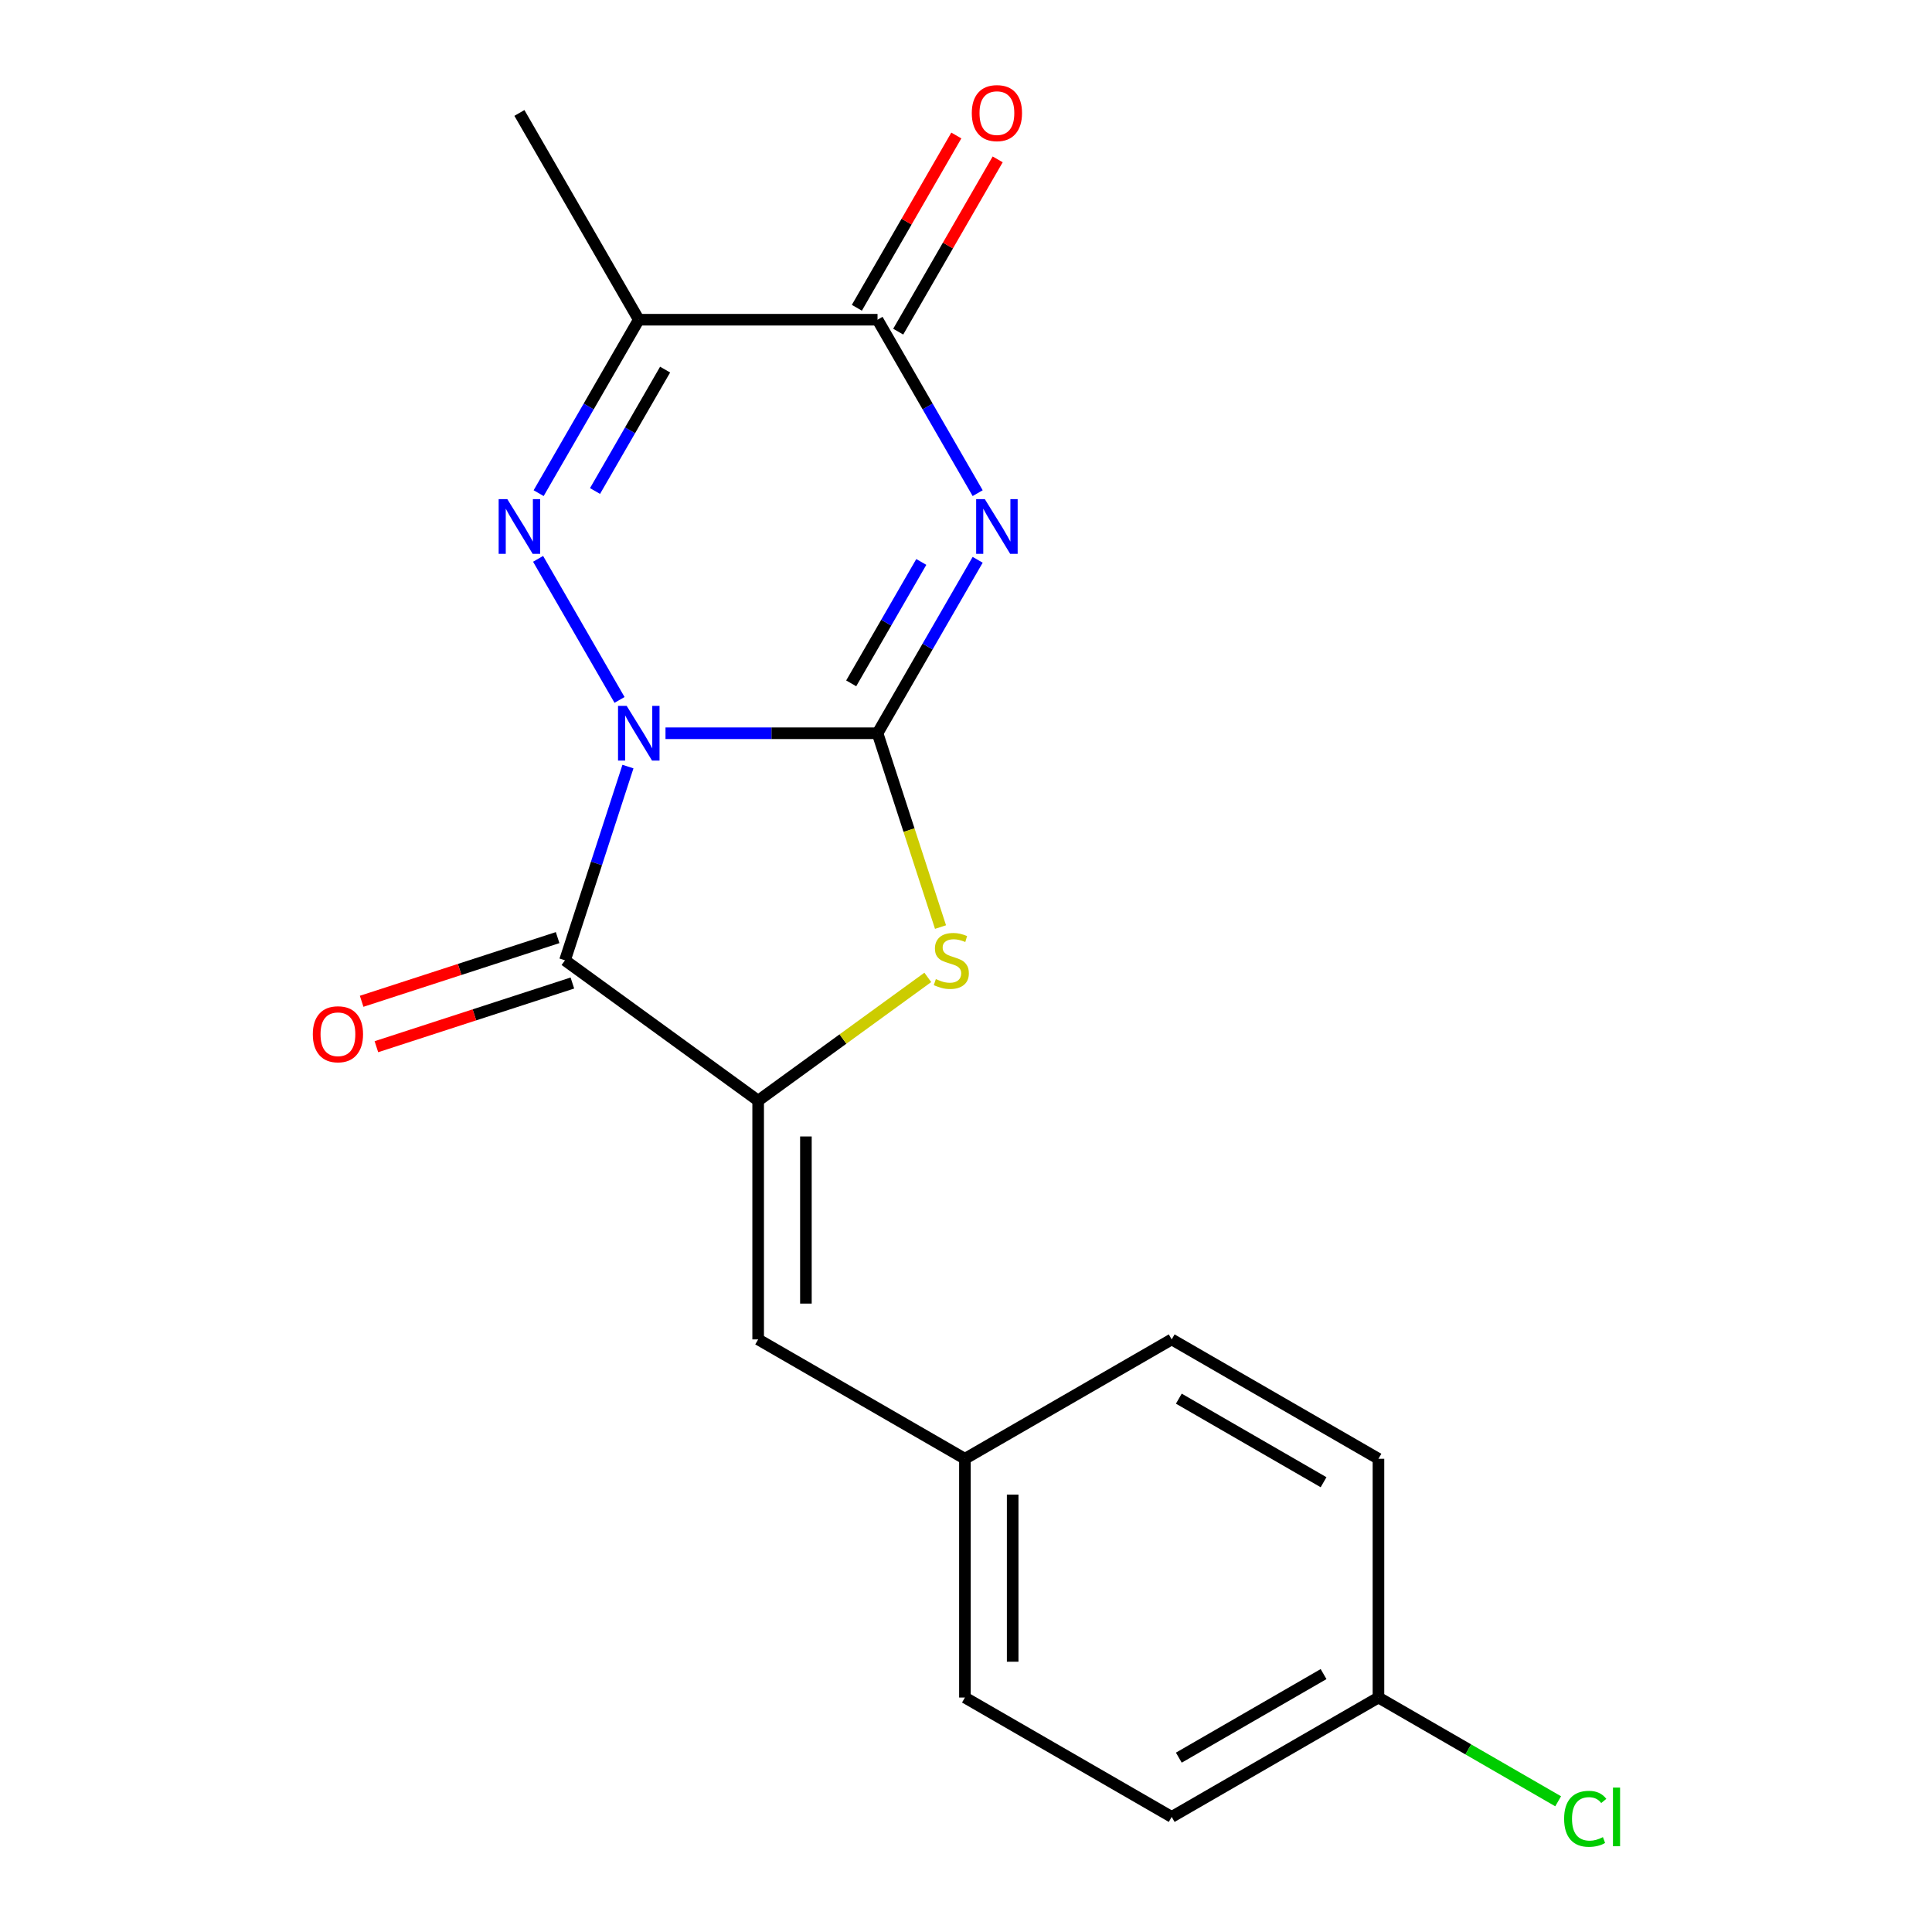 <?xml version='1.0' encoding='iso-8859-1'?>
<svg version='1.1' baseProfile='full'
              xmlns='http://www.w3.org/2000/svg'
                      xmlns:rdkit='http://www.rdkit.org/xml'
                      xmlns:xlink='http://www.w3.org/1999/xlink'
                  xml:space='preserve'
width='1000px' height='1000px' viewBox='0 0 1000 1000'>
<!-- END OF HEADER -->
<rect style='opacity:1.0;fill:#FFFFFF;stroke:none' width='1000' height='1000' x='0' y='0'> </rect>
<path class='bond-0' d='M 344.461,379.528 L 399.335,379.528' style='fill:none;fill-rule:evenodd;stroke:#0000FF;stroke-width:6px;stroke-linecap:butt;stroke-linejoin:miter;stroke-opacity:1' />
<path class='bond-0' d='M 399.335,379.528 L 454.21,379.528' style='fill:none;fill-rule:evenodd;stroke:#000000;stroke-width:6px;stroke-linecap:butt;stroke-linejoin:miter;stroke-opacity:1' />
<path class='bond-2' d='M 320.672,362.278 L 278.514,289.257' style='fill:none;fill-rule:evenodd;stroke:#0000FF;stroke-width:6px;stroke-linecap:butt;stroke-linejoin:miter;stroke-opacity:1' />
<path class='bond-3' d='M 325.027,396.777 L 308.735,446.917' style='fill:none;fill-rule:evenodd;stroke:#0000FF;stroke-width:6px;stroke-linecap:butt;stroke-linejoin:miter;stroke-opacity:1' />
<path class='bond-3' d='M 308.735,446.917 L 292.444,497.058' style='fill:none;fill-rule:evenodd;stroke:#000000;stroke-width:6px;stroke-linecap:butt;stroke-linejoin:miter;stroke-opacity:1' />
<path class='bond-1' d='M 454.21,379.528 L 480.125,334.641' style='fill:none;fill-rule:evenodd;stroke:#000000;stroke-width:6px;stroke-linecap:butt;stroke-linejoin:miter;stroke-opacity:1' />
<path class='bond-1' d='M 480.125,334.641 L 506.04,289.755' style='fill:none;fill-rule:evenodd;stroke:#0000FF;stroke-width:6px;stroke-linecap:butt;stroke-linejoin:miter;stroke-opacity:1' />
<path class='bond-1' d='M 440.58,353.704 L 458.72,322.283' style='fill:none;fill-rule:evenodd;stroke:#000000;stroke-width:6px;stroke-linecap:butt;stroke-linejoin:miter;stroke-opacity:1' />
<path class='bond-1' d='M 458.72,322.283 L 476.861,290.863' style='fill:none;fill-rule:evenodd;stroke:#0000FF;stroke-width:6px;stroke-linecap:butt;stroke-linejoin:miter;stroke-opacity:1' />
<path class='bond-5' d='M 454.21,379.528 L 470.508,429.688' style='fill:none;fill-rule:evenodd;stroke:#000000;stroke-width:6px;stroke-linecap:butt;stroke-linejoin:miter;stroke-opacity:1' />
<path class='bond-5' d='M 470.508,429.688 L 486.806,479.848' style='fill:none;fill-rule:evenodd;stroke:#CCCC00;stroke-width:6px;stroke-linecap:butt;stroke-linejoin:miter;stroke-opacity:1' />
<path class='bond-20' d='M 506.04,255.256 L 480.125,210.37' style='fill:none;fill-rule:evenodd;stroke:#0000FF;stroke-width:6px;stroke-linecap:butt;stroke-linejoin:miter;stroke-opacity:1' />
<path class='bond-20' d='M 480.125,210.37 L 454.21,165.484' style='fill:none;fill-rule:evenodd;stroke:#000000;stroke-width:6px;stroke-linecap:butt;stroke-linejoin:miter;stroke-opacity:1' />
<path class='bond-7' d='M 278.801,255.256 L 304.716,210.37' style='fill:none;fill-rule:evenodd;stroke:#0000FF;stroke-width:6px;stroke-linecap:butt;stroke-linejoin:miter;stroke-opacity:1' />
<path class='bond-7' d='M 304.716,210.37 L 330.631,165.484' style='fill:none;fill-rule:evenodd;stroke:#000000;stroke-width:6px;stroke-linecap:butt;stroke-linejoin:miter;stroke-opacity:1' />
<path class='bond-7' d='M 307.98,254.148 L 326.121,222.728' style='fill:none;fill-rule:evenodd;stroke:#0000FF;stroke-width:6px;stroke-linecap:butt;stroke-linejoin:miter;stroke-opacity:1' />
<path class='bond-7' d='M 326.121,222.728 L 344.261,191.307' style='fill:none;fill-rule:evenodd;stroke:#000000;stroke-width:6px;stroke-linecap:butt;stroke-linejoin:miter;stroke-opacity:1' />
<path class='bond-4' d='M 292.444,497.058 L 392.421,569.695' style='fill:none;fill-rule:evenodd;stroke:#000000;stroke-width:6px;stroke-linecap:butt;stroke-linejoin:miter;stroke-opacity:1' />
<path class='bond-9' d='M 288.625,485.305 L 237.904,501.785' style='fill:none;fill-rule:evenodd;stroke:#000000;stroke-width:6px;stroke-linecap:butt;stroke-linejoin:miter;stroke-opacity:1' />
<path class='bond-9' d='M 237.904,501.785 L 187.184,518.265' style='fill:none;fill-rule:evenodd;stroke:#FF0000;stroke-width:6px;stroke-linecap:butt;stroke-linejoin:miter;stroke-opacity:1' />
<path class='bond-9' d='M 296.262,508.811 L 245.542,525.291' style='fill:none;fill-rule:evenodd;stroke:#000000;stroke-width:6px;stroke-linecap:butt;stroke-linejoin:miter;stroke-opacity:1' />
<path class='bond-9' d='M 245.542,525.291 L 194.822,541.771' style='fill:none;fill-rule:evenodd;stroke:#FF0000;stroke-width:6px;stroke-linecap:butt;stroke-linejoin:miter;stroke-opacity:1' />
<path class='bond-8' d='M 392.421,569.695 L 392.421,693.274' style='fill:none;fill-rule:evenodd;stroke:#000000;stroke-width:6px;stroke-linecap:butt;stroke-linejoin:miter;stroke-opacity:1' />
<path class='bond-8' d='M 417.136,588.232 L 417.136,674.737' style='fill:none;fill-rule:evenodd;stroke:#000000;stroke-width:6px;stroke-linecap:butt;stroke-linejoin:miter;stroke-opacity:1' />
<path class='bond-19' d='M 392.421,569.695 L 436.324,537.797' style='fill:none;fill-rule:evenodd;stroke:#000000;stroke-width:6px;stroke-linecap:butt;stroke-linejoin:miter;stroke-opacity:1' />
<path class='bond-19' d='M 436.324,537.797 L 480.228,505.899' style='fill:none;fill-rule:evenodd;stroke:#CCCC00;stroke-width:6px;stroke-linecap:butt;stroke-linejoin:miter;stroke-opacity:1' />
<path class='bond-6' d='M 454.21,165.484 L 330.631,165.484' style='fill:none;fill-rule:evenodd;stroke:#000000;stroke-width:6px;stroke-linecap:butt;stroke-linejoin:miter;stroke-opacity:1' />
<path class='bond-10' d='M 464.912,171.662 L 490.654,127.076' style='fill:none;fill-rule:evenodd;stroke:#000000;stroke-width:6px;stroke-linecap:butt;stroke-linejoin:miter;stroke-opacity:1' />
<path class='bond-10' d='M 490.654,127.076 L 516.396,82.49' style='fill:none;fill-rule:evenodd;stroke:#FF0000;stroke-width:6px;stroke-linecap:butt;stroke-linejoin:miter;stroke-opacity:1' />
<path class='bond-10' d='M 443.508,159.305 L 469.249,114.718' style='fill:none;fill-rule:evenodd;stroke:#000000;stroke-width:6px;stroke-linecap:butt;stroke-linejoin:miter;stroke-opacity:1' />
<path class='bond-10' d='M 469.249,114.718 L 494.991,70.132' style='fill:none;fill-rule:evenodd;stroke:#FF0000;stroke-width:6px;stroke-linecap:butt;stroke-linejoin:miter;stroke-opacity:1' />
<path class='bond-13' d='M 330.631,165.484 L 268.842,58.462' style='fill:none;fill-rule:evenodd;stroke:#000000;stroke-width:6px;stroke-linecap:butt;stroke-linejoin:miter;stroke-opacity:1' />
<path class='bond-11' d='M 392.421,693.274 L 499.443,755.063' style='fill:none;fill-rule:evenodd;stroke:#000000;stroke-width:6px;stroke-linecap:butt;stroke-linejoin:miter;stroke-opacity:1' />
<path class='bond-15' d='M 499.443,755.063 L 606.465,693.274' style='fill:none;fill-rule:evenodd;stroke:#000000;stroke-width:6px;stroke-linecap:butt;stroke-linejoin:miter;stroke-opacity:1' />
<path class='bond-16' d='M 499.443,755.063 L 499.443,878.641' style='fill:none;fill-rule:evenodd;stroke:#000000;stroke-width:6px;stroke-linecap:butt;stroke-linejoin:miter;stroke-opacity:1' />
<path class='bond-16' d='M 524.158,773.6 L 524.158,860.104' style='fill:none;fill-rule:evenodd;stroke:#000000;stroke-width:6px;stroke-linecap:butt;stroke-linejoin:miter;stroke-opacity:1' />
<path class='bond-12' d='M 713.487,878.641 L 606.465,940.43' style='fill:none;fill-rule:evenodd;stroke:#000000;stroke-width:6px;stroke-linecap:butt;stroke-linejoin:miter;stroke-opacity:1' />
<path class='bond-12' d='M 685.076,866.505 L 610.16,909.758' style='fill:none;fill-rule:evenodd;stroke:#000000;stroke-width:6px;stroke-linecap:butt;stroke-linejoin:miter;stroke-opacity:1' />
<path class='bond-14' d='M 713.487,878.641 L 759.993,905.492' style='fill:none;fill-rule:evenodd;stroke:#000000;stroke-width:6px;stroke-linecap:butt;stroke-linejoin:miter;stroke-opacity:1' />
<path class='bond-14' d='M 759.993,905.492 L 806.499,932.342' style='fill:none;fill-rule:evenodd;stroke:#00CC00;stroke-width:6px;stroke-linecap:butt;stroke-linejoin:miter;stroke-opacity:1' />
<path class='bond-21' d='M 713.487,878.641 L 713.487,755.063' style='fill:none;fill-rule:evenodd;stroke:#000000;stroke-width:6px;stroke-linecap:butt;stroke-linejoin:miter;stroke-opacity:1' />
<path class='bond-17' d='M 606.465,693.274 L 713.487,755.063' style='fill:none;fill-rule:evenodd;stroke:#000000;stroke-width:6px;stroke-linecap:butt;stroke-linejoin:miter;stroke-opacity:1' />
<path class='bond-17' d='M 610.16,723.946 L 685.076,767.199' style='fill:none;fill-rule:evenodd;stroke:#000000;stroke-width:6px;stroke-linecap:butt;stroke-linejoin:miter;stroke-opacity:1' />
<path class='bond-18' d='M 499.443,878.641 L 606.465,940.43' style='fill:none;fill-rule:evenodd;stroke:#000000;stroke-width:6px;stroke-linecap:butt;stroke-linejoin:miter;stroke-opacity:1' />
<path  class='atom-0' d='M 324.371 365.368
L 333.651 380.368
Q 334.571 381.848, 336.051 384.528
Q 337.531 387.208, 337.611 387.368
L 337.611 365.368
L 341.371 365.368
L 341.371 393.688
L 337.491 393.688
L 327.531 377.288
Q 326.371 375.368, 325.131 373.168
Q 323.931 370.968, 323.571 370.288
L 323.571 393.688
L 319.891 393.688
L 319.891 365.368
L 324.371 365.368
' fill='#0000FF'/>
<path  class='atom-2' d='M 509.739 258.346
L 519.019 273.346
Q 519.939 274.826, 521.419 277.506
Q 522.899 280.186, 522.979 280.346
L 522.979 258.346
L 526.739 258.346
L 526.739 286.666
L 522.859 286.666
L 512.899 270.266
Q 511.739 268.346, 510.499 266.146
Q 509.299 263.946, 508.939 263.266
L 508.939 286.666
L 505.259 286.666
L 505.259 258.346
L 509.739 258.346
' fill='#0000FF'/>
<path  class='atom-3' d='M 262.582 258.346
L 271.862 273.346
Q 272.782 274.826, 274.262 277.506
Q 275.742 280.186, 275.822 280.346
L 275.822 258.346
L 279.582 258.346
L 279.582 286.666
L 275.702 286.666
L 265.742 270.266
Q 264.582 268.346, 263.342 266.146
Q 262.142 263.946, 261.782 263.266
L 261.782 286.666
L 258.102 286.666
L 258.102 258.346
L 262.582 258.346
' fill='#0000FF'/>
<path  class='atom-6' d='M 484.398 506.778
Q 484.718 506.898, 486.038 507.458
Q 487.358 508.018, 488.798 508.378
Q 490.278 508.698, 491.718 508.698
Q 494.398 508.698, 495.958 507.418
Q 497.518 506.098, 497.518 503.818
Q 497.518 502.258, 496.718 501.298
Q 495.958 500.338, 494.758 499.818
Q 493.558 499.298, 491.558 498.698
Q 489.038 497.938, 487.518 497.218
Q 486.038 496.498, 484.958 494.978
Q 483.918 493.458, 483.918 490.898
Q 483.918 487.338, 486.318 485.138
Q 488.758 482.938, 493.558 482.938
Q 496.838 482.938, 500.558 484.498
L 499.638 487.578
Q 496.238 486.178, 493.678 486.178
Q 490.918 486.178, 489.398 487.338
Q 487.878 488.458, 487.918 490.418
Q 487.918 491.938, 488.678 492.858
Q 489.478 493.778, 490.598 494.298
Q 491.758 494.818, 493.678 495.418
Q 496.238 496.218, 497.758 497.018
Q 499.278 497.818, 500.358 499.458
Q 501.478 501.058, 501.478 503.818
Q 501.478 507.738, 498.838 509.858
Q 496.238 511.938, 491.878 511.938
Q 489.358 511.938, 487.438 511.378
Q 485.558 510.858, 483.318 509.938
L 484.398 506.778
' fill='#CCCC00'/>
<path  class='atom-10' d='M 161.913 535.325
Q 161.913 528.525, 165.273 524.725
Q 168.633 520.925, 174.913 520.925
Q 181.193 520.925, 184.553 524.725
Q 187.913 528.525, 187.913 535.325
Q 187.913 542.205, 184.513 546.125
Q 181.113 550.005, 174.913 550.005
Q 168.673 550.005, 165.273 546.125
Q 161.913 542.245, 161.913 535.325
M 174.913 546.805
Q 179.233 546.805, 181.553 543.925
Q 183.913 541.005, 183.913 535.325
Q 183.913 529.765, 181.553 526.965
Q 179.233 524.125, 174.913 524.125
Q 170.593 524.125, 168.233 526.925
Q 165.913 529.725, 165.913 535.325
Q 165.913 541.045, 168.233 543.925
Q 170.593 546.805, 174.913 546.805
' fill='#FF0000'/>
<path  class='atom-11' d='M 502.999 58.541
Q 502.999 51.742, 506.359 47.941
Q 509.719 44.142, 515.999 44.142
Q 522.279 44.142, 525.639 47.941
Q 528.999 51.742, 528.999 58.541
Q 528.999 65.421, 525.599 69.341
Q 522.199 73.222, 515.999 73.222
Q 509.759 73.222, 506.359 69.341
Q 502.999 65.462, 502.999 58.541
M 515.999 70.022
Q 520.319 70.022, 522.639 67.141
Q 524.999 64.222, 524.999 58.541
Q 524.999 52.981, 522.639 50.181
Q 520.319 47.342, 515.999 47.342
Q 511.679 47.342, 509.319 50.142
Q 506.999 52.941, 506.999 58.541
Q 506.999 64.261, 509.319 67.141
Q 511.679 70.022, 515.999 70.022
' fill='#FF0000'/>
<path  class='atom-15' d='M 809.589 941.41
Q 809.589 934.37, 812.869 930.69
Q 816.189 926.97, 822.469 926.97
Q 828.309 926.97, 831.429 931.09
L 828.789 933.25
Q 826.509 930.25, 822.469 930.25
Q 818.189 930.25, 815.909 933.13
Q 813.669 935.97, 813.669 941.41
Q 813.669 947.01, 815.989 949.89
Q 818.349 952.77, 822.909 952.77
Q 826.029 952.77, 829.669 950.89
L 830.789 953.89
Q 829.309 954.85, 827.069 955.41
Q 824.829 955.97, 822.349 955.97
Q 816.189 955.97, 812.869 952.21
Q 809.589 948.45, 809.589 941.41
' fill='#00CC00'/>
<path  class='atom-15' d='M 834.869 925.25
L 838.549 925.25
L 838.549 955.61
L 834.869 955.61
L 834.869 925.25
' fill='#00CC00'/>
</svg>
